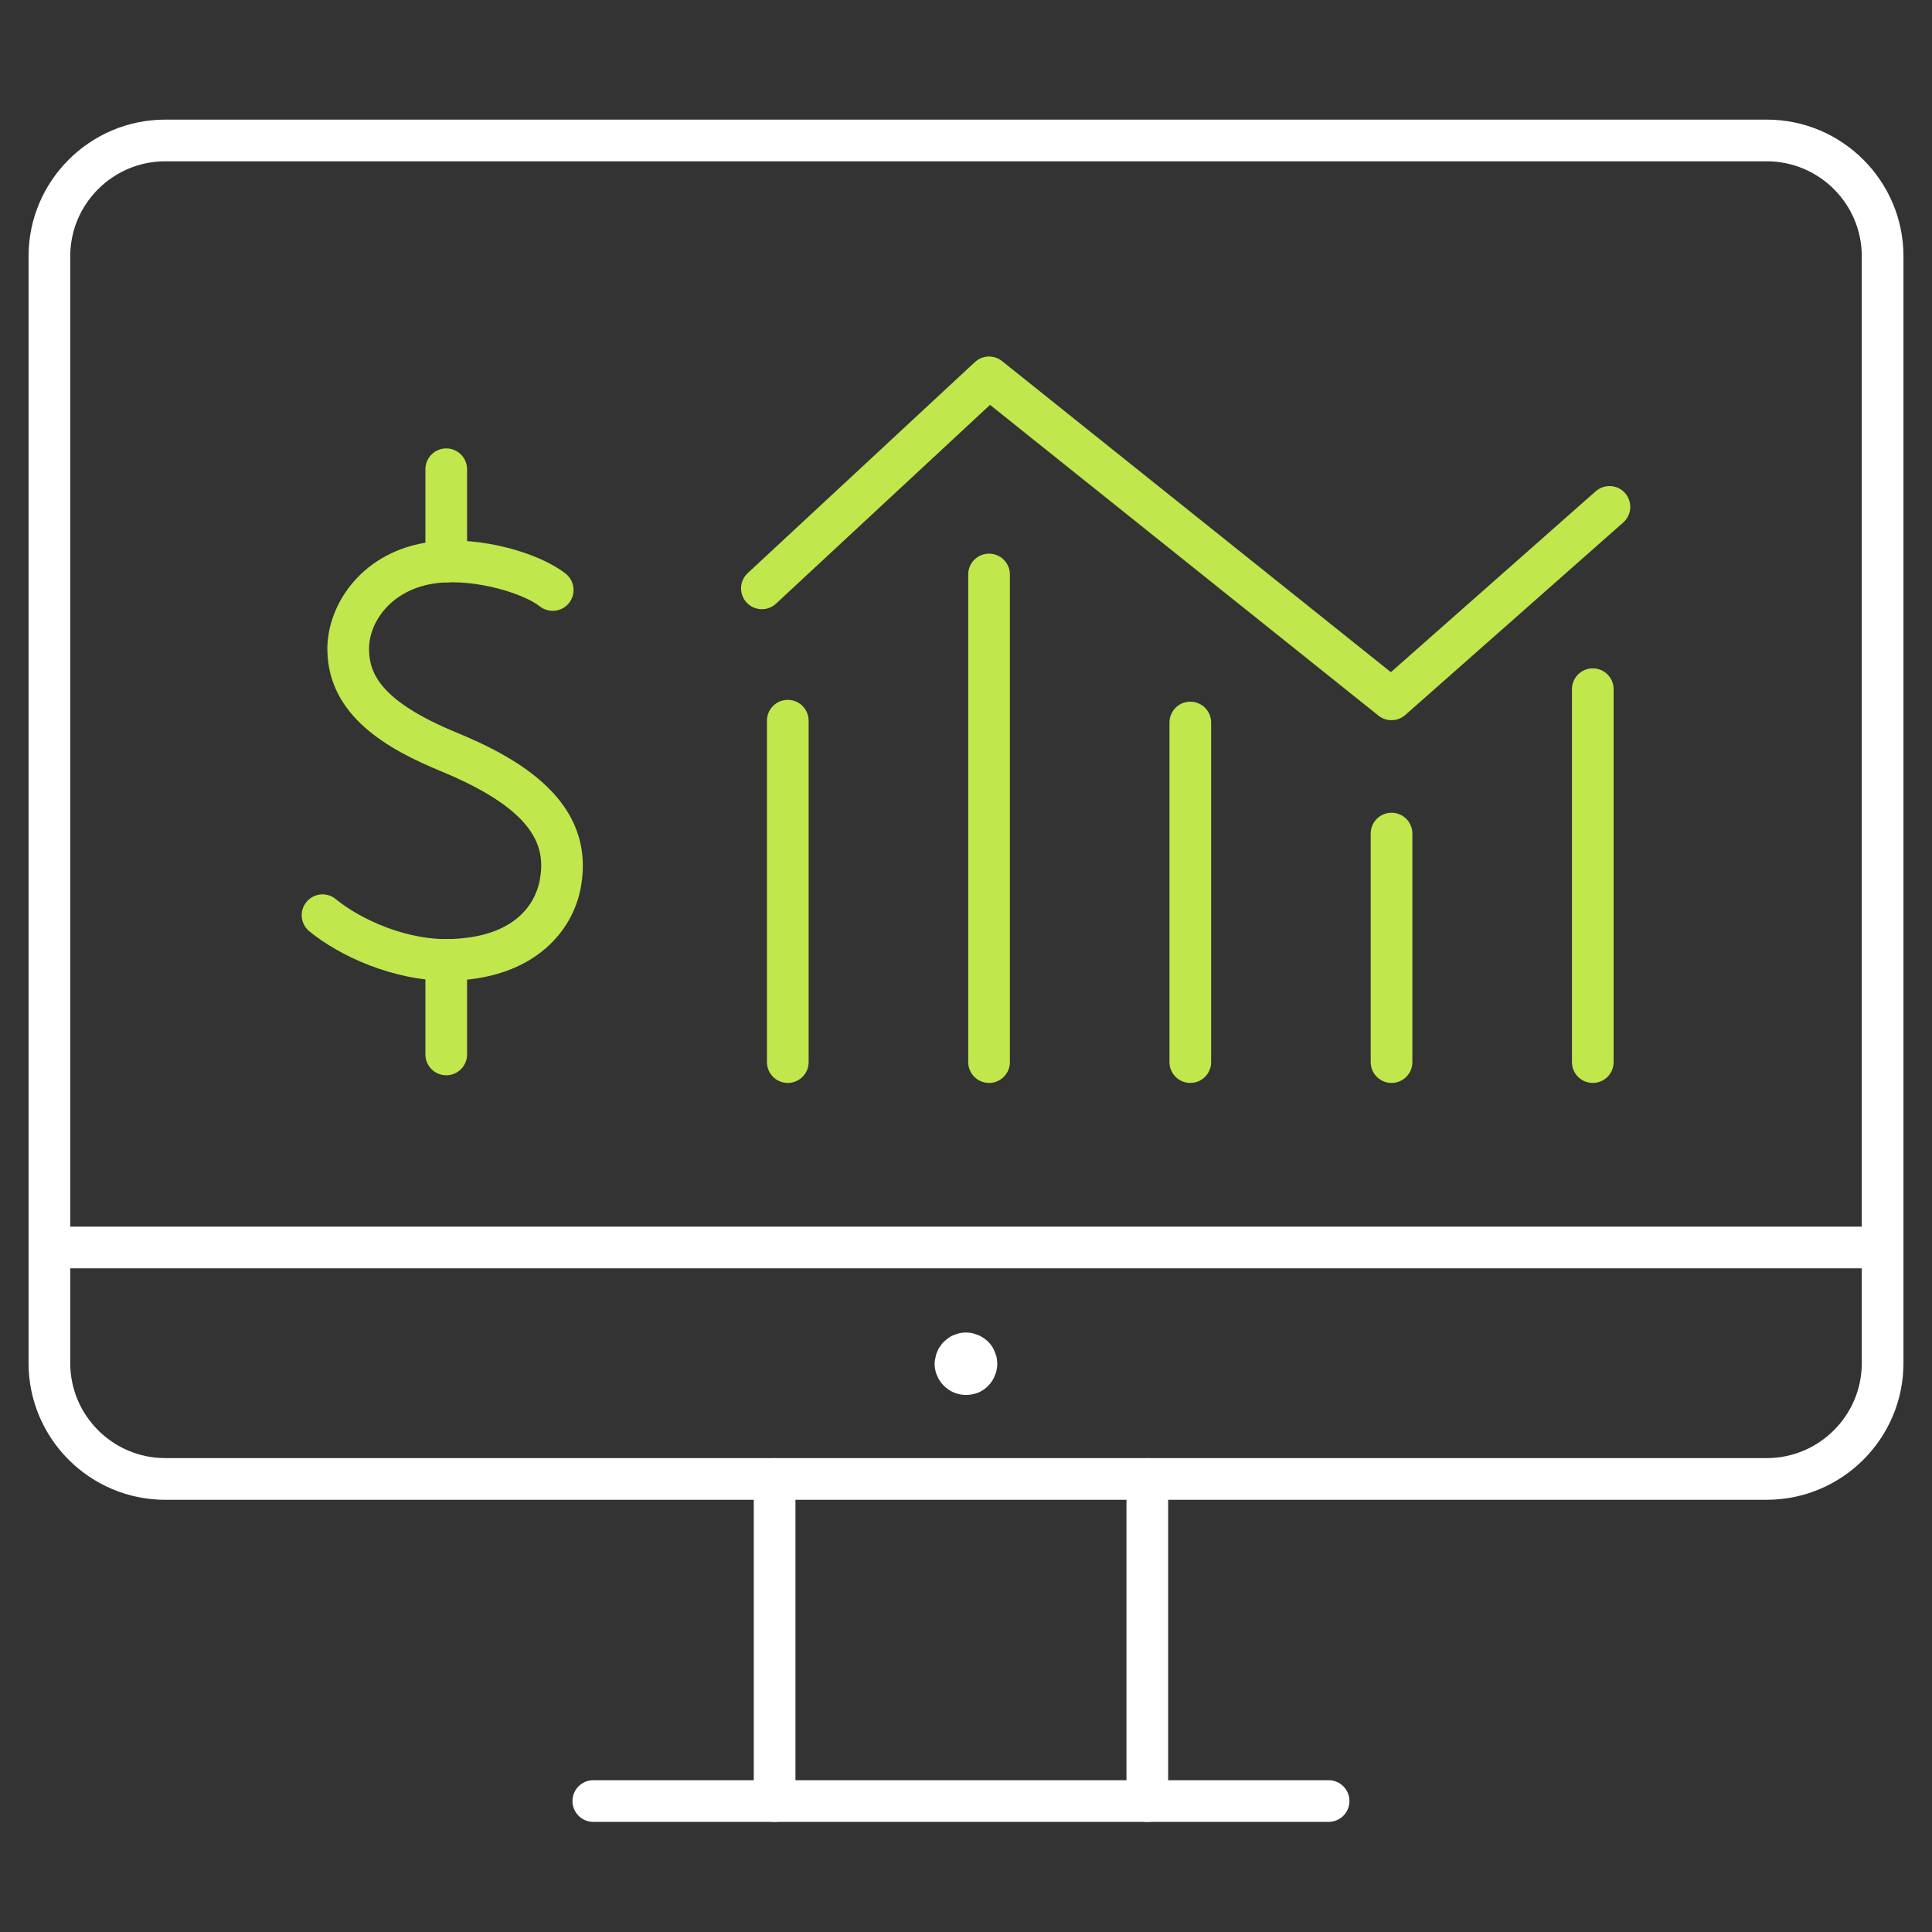 <?xml version="1.0" encoding="UTF-8"?>
<svg id="Layer_1" xmlns="http://www.w3.org/2000/svg" version="1.1" viewBox="0 0 70 70">
  <rect x="0" y="0" width="70" height="70" fill="#333333" stroke="none"/>
  <!-- Generator: Adobe Illustrator 29.5.0, SVG Export Plug-In . SVG Version: 2.1.0 Build 137)  -->
  <defs>
    <style>
      .st0 {
        fill: #c0e74c;
      }

      .st1 {
        fill: #fff;
      }
    </style>
  </defs>
  <g>
    <g>
      <path class="st0" d="M16.216,35.533c-1.95,0-3.899-.88-5.009-1.791-.322-.264-.369-.739-.104-1.062.265-.321.739-.369,1.062-.104.912.748,2.645,1.537,4.274,1.442,2.473-.117,3.002-1.518,3.115-2.114.215-1.141-.043-2.504-3.593-3.968-1.889-.779-4.062-1.98-4.1-4.371-.025-1.676,1.286-3.624,3.767-3.933,1.822-.228,3.942.423,4.866,1.152.327.259.383.733.125,1.061-.258.326-.733.383-1.06.125-.581-.46-2.328-1.015-3.745-.84-1.608.2-2.459,1.392-2.443,2.411.013.843.399,1.857,3.166,2.999,2.217.914,5.096,2.493,4.501,5.644-.289,1.526-1.629,3.205-4.528,3.342-.098.005-.196.007-.294.007Z"/>
      <path class="st0" d="M16.168,38.959c-.417,0-.755-.338-.755-.755v-3.427c0-.417.338-.755.755-.755s.755.338.755.755v3.427c0,.417-.338.755-.755.755Z"/>
      <path class="st0" d="M16.168,21.101c-.417,0-.755-.338-.755-.755v-3.344c0-.417.338-.755.755-.755s.755.338.755.755v3.344c0,.417-.338.755-.755.755Z"/>
    </g>
    <g>
      <path class="st0" d="M28.543,39.237c-.417,0-.755-.338-.755-.755v-12.37c0-.417.338-.755.755-.755s.755.338.755.755v12.37c0,.417-.338.755-.755.755Z"/>
      <path class="st0" d="M35.835,39.237c-.417,0-.755-.338-.755-.755v-17.667c0-.417.338-.755.755-.755s.755.338.755.755v17.667c0,.417-.338.755-.755.755Z"/>
      <path class="st0" d="M43.127,39.237c-.417,0-.755-.338-.755-.755v-12.304c0-.417.338-.755.755-.755s.755.338.755.755v12.304c0,.417-.338.755-.755.755Z"/>
      <path class="st0" d="M50.418,39.237c-.417,0-.755-.338-.755-.755v-8.28c0-.417.338-.755.755-.755s.755.338.755.755v8.28c0,.417-.338.755-.755.755Z"/>
      <path class="st0" d="M57.71,39.237c-.417,0-.755-.338-.755-.755v-13.511c0-.417.338-.755.755-.755s.755.338.755.755v13.511c0,.417-.338.755-.755.755Z"/>
    </g>
    <path class="st0" d="M50.418,26.095c-.167,0-.333-.055-.472-.165l-14.075-11.261-7.753,7.201c-.305.285-.782.268-1.067-.039-.284-.306-.266-.783.04-1.066l8.23-7.645c.275-.256.693-.27.985-.037l14.088,11.271,7.42-6.553c.313-.276.79-.247,1.065.065.276.312.246.79-.066,1.065l-7.896,6.973c-.142.126-.321.189-.5.189Z"/>
  </g>
  <g>
    <path class="st1" d="M64.01,54.341H5.99c-2.732,0-4.955-2.221-4.955-4.951V9.284c0-2.729,2.223-4.95,4.955-4.95h58.021c2.732,0,4.955,2.221,4.955,4.951v40.104c0,2.73-2.223,4.951-4.955,4.951ZM5.99,5.844c-1.899,0-3.445,1.543-3.445,3.44v40.105c0,1.897,1.545,3.441,3.445,3.441h58.021c1.899,0,3.445-1.544,3.445-3.441V9.285c0-1.897-1.545-3.441-3.445-3.441H5.99Z"/>
    <path class="st1" d="M68.21,45.954H1.79c-.417,0-.755-.338-.755-.755s.338-.755.755-.755h66.42c.417,0,.755.338.755.755s-.338.755-.755.755Z"/>
    <path class="st1" d="M28.066,66.01c-.417,0-.755-.338-.755-.755v-11.669c0-.417.338-.755.755-.755s.755.338.755.755v11.669c0,.417-.338.755-.755.755Z"/>
    <path class="st1" d="M41.569,66.01c-.417,0-.755-.338-.755-.755v-11.669c0-.417.338-.755.755-.755s.755.338.755.755v11.669c0,.417-.338.755-.755.755Z"/>
    <path class="st1" d="M48.138,66.01h-26.641c-.417,0-.755-.338-.755-.755s.338-.755.755-.755h26.641c.417,0,.755.338.755.755s-.338.755-.755.755Z"/>
    <path class="st1" d="M35.003,50.542c-.31,0-.59-.12-.8-.33-.11-.1-.19-.229-.25-.37-.06-.13-.09-.279-.09-.43,0-.07.01-.15.03-.22.01-.07.03-.141.06-.21.03-.07.06-.141.11-.2.04-.061.08-.12.14-.17.05-.05.11-.101.17-.141s.12-.08.19-.1c.07-.03.14-.05.21-.07.15-.029.3-.029.45,0,.07.021.14.04.21.07.07.02.13.06.19.1.07.04.12.091.18.141.05.05.1.109.14.17.04.06.07.13.1.2.03.069.05.14.07.21.01.069.02.149.02.22,0,.15-.03.3-.09.43-.05.141-.14.271-.24.37-.11.11-.23.19-.37.25-.14.05-.28.08-.43.08Z"/>
  </g>
</svg>